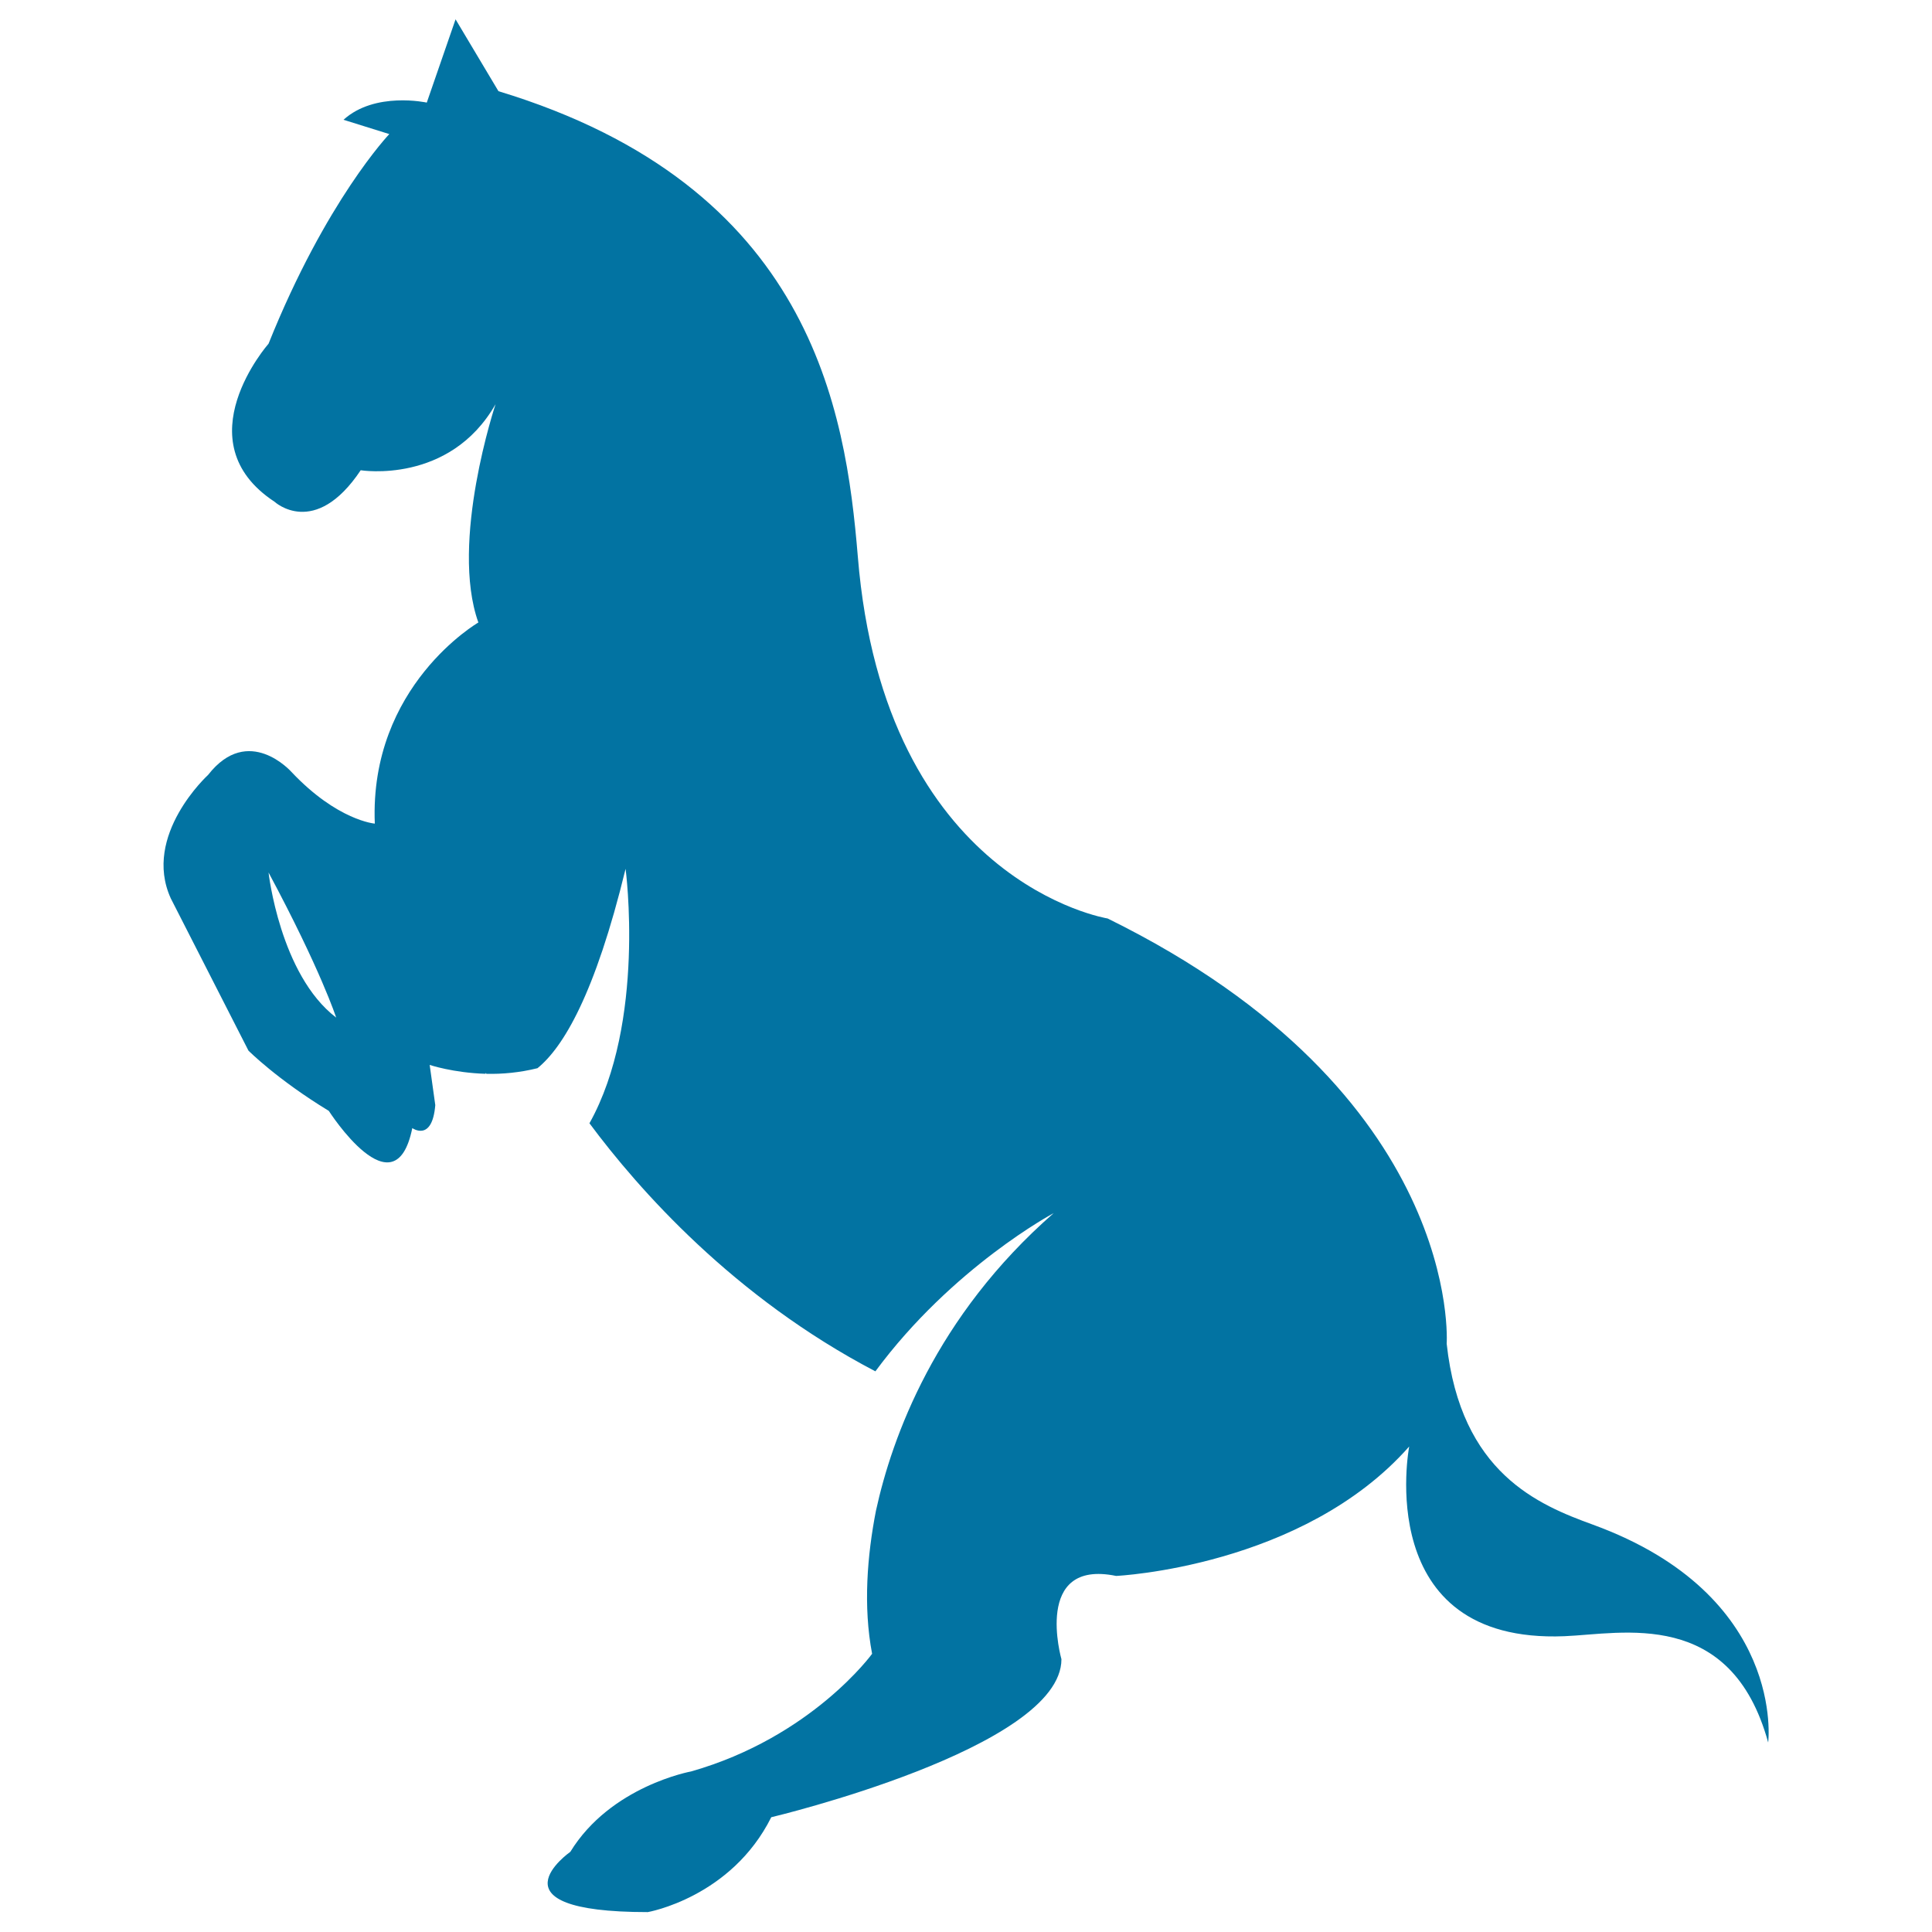 <svg xmlns="http://www.w3.org/2000/svg" viewBox="0 0 1000 1000" style="fill:#0273a2">
<title>Race Horse Stand Up Pose SVG icon</title>
<g><path d="M824.6,789.2c-28.3-10.3-68.5-26.7-75.8-93.7c0,0,8.9-129.4-175.5-220.1c0,0-115.6-18.4-129.3-187.4C437.7,212.2,420.1,96.3,258,47.2L235.8,10l-14.9,43.1c0,0-26.8-5.9-43.1,8.9l23.7,7.4c0,0-32.7,34.2-62.5,108.5c0,0-44.5,50.5,3.1,81.8c0,0,20.8,19.3,44.6-16.3c0,0,46,7.5,69.8-34.2c0,0-23.8,71.3-8.9,113c0,0-56.5,32.7-53.6,104.1c0,0-19.3-1.5-43.1-26.7c0,0-22.3-25.3-43.2,1.5c0,0-34.2,31.2-19.3,63.9l40.2,78.8c0,0,14.8,14.9,41.6,31.2c0,0,34.2,53.5,43.2,8.9c0,0,10.3,7.4,11.9-11.9l-2.9-20.8c0,0,12.2,4.1,29,4.6l-0.2-0.5c0,0,0.3,0.2,0.6,0.5c8.1,0.2,17.1-0.6,26.4-2.9c13.3-10.8,29.8-38.2,45.6-103.2c0,0,10.6,79.3-18.7,131.7c25.4,34.2,74.7,90.1,148,128.4c39.9-54,92.3-81.9,92.3-81.9c-61.2,53.5-83.7,116-92,154c-4.5,23-6.7,49.5-2,74.1c0,0-31.2,43.1-93.7,60.9c0,0-41.6,7.5-62.5,41.6c0,0-44.6,31.2,40.1,31.2c0,0,43.1-7.5,63.9-49.1c0,0,150.2-35.7,150.2-81.8c0,0-14.9-52,28.3-43.1c0,0,96.6-4.5,151.7-67c0,0-19.7,102.2,80.3,98.2c29.8-1.2,86.3-14.9,105.5,55C915.2,902.2,924.8,825.8,824.6,789.2z M139,451.6c27.1,50.6,35,75.1,35,75.1C144.9,504.5,139,451.6,139,451.6z"/></g>
</svg>